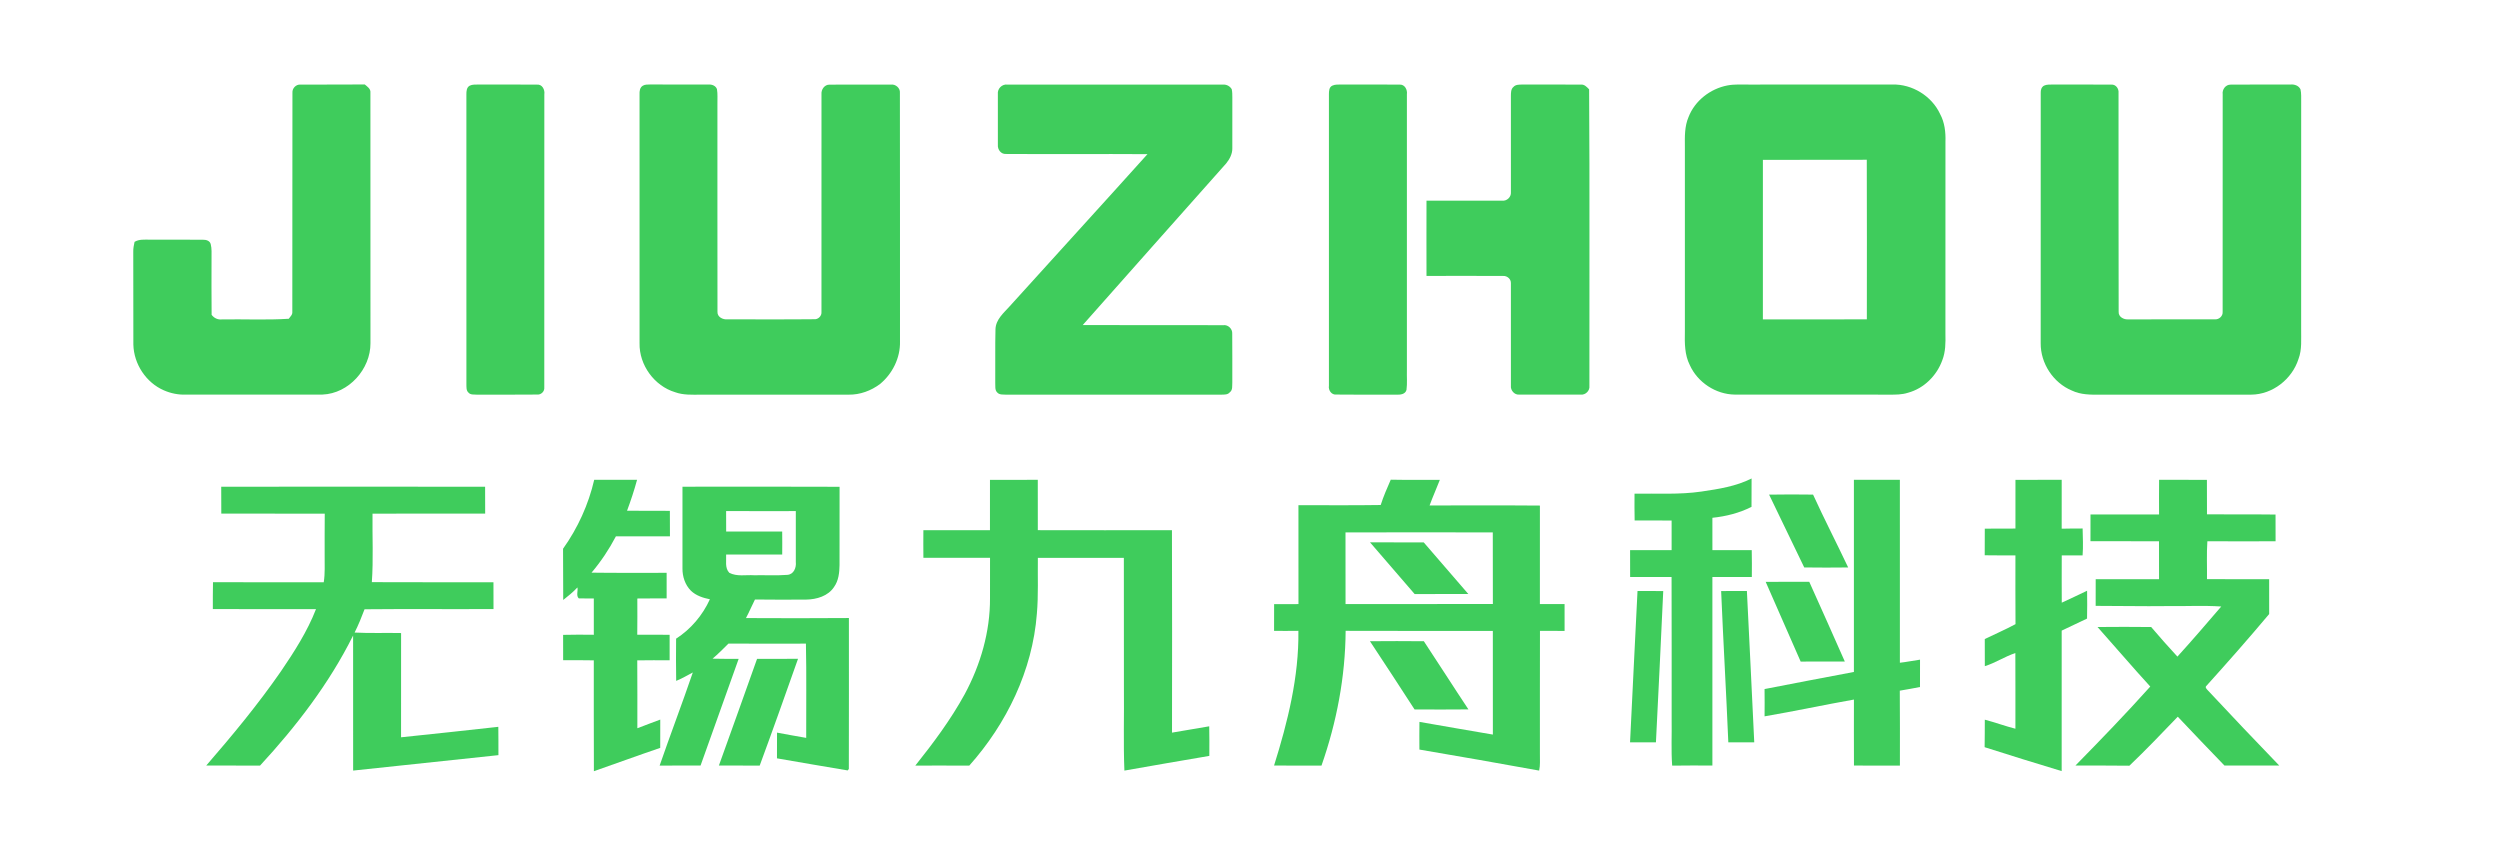 <?xml version="1.0" encoding="utf-8"?>
<!-- Generator: Adobe Illustrator 24.0.1, SVG Export Plug-In . SVG Version: 6.00 Build 0)  -->
<svg version="1.1" id="Layer_1" xmlns="http://www.w3.org/2000/svg" xmlns:xlink="http://www.w3.org/1999/xlink" x="0px" y="0px"
	 viewBox="0 0 1588 540" style="enable-background:new 0 0 1588 540;" xml:space="preserve">
<style type="text/css">
	.st0{fill:#3FCC5C;}
</style>
<g>
	<g>
		<path class="st0" d="M185.76,58.87c-0.19-2.78,2.25-5.34,5.05-5.14c13.63-0.09,27.27,0.08,40.9-0.08
			c1.59,1.36,3.84,2.76,3.58,5.19c0.06,53.05-0.01,106.09,0.03,159.14c0.11,16.46-13.79,32-30.47,32.65
			c-28.94,0.05-57.88-0.02-86.83,0.03c-4.77,0.16-9.53-0.79-13.9-2.71c-11.36-4.9-19.09-16.71-19.41-29.03
			c-0.08-19.63,0.03-39.27-0.06-58.9c-0.06-2.16,0.34-4.29,0.82-6.39c2.87-1.77,6.3-1.37,9.51-1.41
			c11.36,0.06,22.71-0.08,34.07,0.07c1.91-0.07,4.27,0.67,4.79,2.76c0.78,2.9,0.48,5.96,0.53,8.93c-0.02,12-0.08,24,0.05,35.99
			c1.56,2.1,3.92,3.22,6.57,2.92c14.14-0.23,28.32,0.48,42.43-0.41c0.96-1.35,2.47-2.59,2.26-4.42
			C185.79,151.66,185.63,105.26,185.76,58.87z"/>
		<path class="st0" d="M298.37,54.42c1.72-0.87,3.72-0.64,5.59-0.73c12.36,0.06,24.73-0.07,37.1,0.06c3.36-0.35,5.16,3.3,4.7,6.21
			c-0.02,62.02,0.04,124.05-0.03,186.07c0.3,2.68-2.13,4.91-4.75,4.59c-12.68,0.15-25.37,0.02-38.05,0.07
			c-1.79-0.17-4,0.26-5.32-1.27c-1.57-1.37-1.28-3.58-1.35-5.43c-0.01-61.34,0-122.68-0.01-184.02
			C296.23,57.97,296.37,55.49,298.37,54.42z"/>
		<path class="st0" d="M408.39,54.41c1.38-0.82,3.05-0.68,4.6-0.75c12.34,0.08,24.68,0,37.02,0.04c2.16-0.17,4.62,0.73,5.4,2.92
			c0.55,3.1,0.22,6.27,0.3,9.4c0.02,44.04-0.05,88.08,0.03,132.12c-0.13,3.21,3.39,4.96,6.21,4.71c18.36-0.03,36.72,0.12,55.08-0.08
			c2.65,0.3,5.06-2.08,4.77-4.74c0.05-46.06,0.03-92.12,0.01-138.17c-0.26-2.97,1.92-6.16,5.1-6.09
			c13.01-0.12,26.03,0.01,39.05-0.05c2.94-0.35,5.96,2.23,5.66,5.27c0.12,52.67,0.01,105.35,0.06,158.03
			c0.24,10.29-4.79,20.41-12.69,26.9c-5.68,4.29-12.76,6.88-19.92,6.77c-31.35,0.03-62.7,0-94.05,0.01
			c-5.41,0.01-10.96,0.33-16.14-1.55c-13.24-3.97-22.92-17.29-22.63-31.11c-0.04-52.68-0.01-105.37-0.01-158.06
			C406.15,57.94,406.4,55.53,408.39,54.41z"/>
		<path class="st0" d="M633.84,59.82c-0.41-3.46,2.65-6.57,6.14-6.09c45.69,0.03,91.39-0.01,137.08,0.02
			c2.15-0.15,4.22,1.04,5.32,2.88c0.43,1.74,0.37,3.55,0.4,5.33c-0.05,10.72,0,21.45-0.01,32.18c0.08,3.6-1.7,6.94-3.91,9.67
			c-30.37,34.22-60.8,68.39-91.11,102.66c29.78,0.17,59.56-0.02,89.33,0.08c3.02-0.39,5.85,2.37,5.63,5.39
			c0.12,10.35,0.02,20.71,0.05,31.07c-0.17,2.11,0.38,4.77-1.62,6.2c-1.25,1.53-3.31,1.43-5.07,1.47
			c-45.7,0.01-91.4-0.02-137.1,0.01c-1.82-0.15-3.99,0.21-5.38-1.24c-1.86-1.6-1.24-4.29-1.41-6.44
			c0.12-11.33-0.15-22.67,0.15-33.99c0.25-6.17,5.28-10.28,9.08-14.53c29.12-32.23,58.43-64.27,87.46-96.57
			c-29.98-0.2-59.96,0.08-89.94-0.12c-3.09,0.2-5.33-2.82-5.08-5.73C633.79,81.32,633.88,70.57,633.84,59.82z"/>
		<path class="st0" d="M846.38,54.36c1.75-0.82,3.76-0.59,5.65-0.68c12.33,0.05,24.67-0.05,37,0.06c3.31-0.19,5.05,3.27,4.63,6.17
			c0.01,58.37,0,116.74,0,175.11c-0.13,4.2,0.3,8.45-0.25,12.63c-0.74,2.8-3.89,3.15-6.31,3.05c-12.73-0.04-25.47,0.1-38.2-0.08
			c-3.09,0.36-5.25-2.72-4.77-5.59c-0.02-61.69,0-123.4,0-185.1C844.15,57.89,844.16,55.32,846.38,54.36z"/>
		<path class="st0" d="M961.38,55.19c1.43-1.58,3.7-1.42,5.66-1.49c12.37,0.04,24.74-0.06,37.11,0.04c2.27-0.24,3.83,1.54,5.26,3.01
			c0.43,62.78,0.08,125.57,0.18,188.35c0.38,3.04-2.46,5.89-5.5,5.56c-13.05,0.03-26.11,0.05-39.16-0.01
			c-2.98,0.25-5.55-2.76-5.2-5.66c-0.02-21.68,0.04-43.37-0.01-65.06c0.15-2.61-2.29-4.77-4.82-4.64
			c-16.26-0.1-32.53-0.03-48.79-0.02c-0.09-15.93,0.01-31.86,0-47.79c15.99-0.05,31.98,0,47.97-0.02c3.03,0.4,5.9-2.28,5.65-5.34
			c0-20.36,0.02-40.72-0.01-61.08C959.76,59.02,959.64,56.61,961.38,55.19z"/>
		<g>
			<path class="st0" d="M1097.23,54.28c4.54-0.88,9.19-0.52,13.8-0.56c30.33-0.03,60.65,0.01,90.98-0.03
				c12.58-0.35,25.03,7.29,30.33,18.72c2.91,5.37,3.61,11.57,3.41,17.59c-0.05,40.67-0.01,81.33-0.02,122
				c0.12,5.65,0.12,11.45-1.98,16.8c-3.5,9.81-11.71,17.98-21.86,20.69c-3.85,1.24-7.91,1.2-11.89,1.18
				c-32.68-0.03-65.36,0.03-98.04-0.03c-12.09-0.13-23.68-7.76-28.62-18.79c-3.26-6.45-3.26-13.82-3.11-20.87
				c0-39.31,0-78.63,0-117.94c-0.06-6.29-0.21-12.81,2.33-18.7C1076.56,63.96,1086.4,56.36,1097.23,54.28z M1119.79,101.54
				c-0.02,33.78-0.01,67.55-0.01,101.33c22.01-0.01,44.03,0.04,66.04-0.01c0.03-33.79,0.07-67.59-0.04-101.38
				C1163.78,101.58,1141.78,101.47,1119.79,101.54z"/>
		</g>
		<path class="st0" d="M1298.37,54.4c1.72-0.84,3.72-0.62,5.61-0.71c12.38,0.07,24.77-0.07,37.15,0.06c2.84-0.22,4.85,2.6,4.56,5.25
			c-0.05,46.36,0.04,92.74,0.08,139.11c-0.17,3.2,3.28,4.99,6.11,4.76c18.37,0.03,36.75,0.05,55.13-0.02
			c2.57,0.15,5.05-2.13,4.81-4.77c0.07-46.05-0.02-92.1,0.03-138.16c-0.42-3.06,1.83-6.22,5.07-6.16c12.7-0.15,25.4,0.01,38.1-0.07
			c2.44-0.21,5.12,0.7,6.25,3.04c0.63,2.71,0.37,5.53,0.44,8.29c-0.03,47.99-0.01,95.97-0.02,143.96c-0.1,6.38,0.64,12.98-1.7,19.08
			c-4.07,12.78-16.44,22.52-29.98,22.62c-32,0.02-64.01,0.01-96.01,0.01c-6.05,0.07-12.35,0.09-17.92-2.6
			c-11.83-4.87-19.97-17.29-19.83-30.06c-0.01-53.04-0.01-106.09,0.02-159.13C1296.18,57.18,1296.75,55.27,1298.37,54.4z"/>
		<path class="st0" d="M1080.8,312.23c10.83-1.6,21.93-3.3,31.81-8.3c-0.01,6.01,0.02,12.02-0.05,18.03
			c-7.74,3.92-16.25,6.05-24.85,6.94c-0.05,6.84-0.03,13.68,0.01,20.53c8.32,0.02,16.65,0.01,24.98,0
			c0.16,5.69,0.09,11.38,0.06,17.08c-8.35-0.04-16.7-0.01-25.05,0c-0.02,39.92-0.01,79.84,0,119.76c-8.52-0.01-17.04-0.1-25.55,0.06
			c-0.72-9.75-0.16-19.54-0.33-29.31c-0.07-30.17,0.11-60.35-0.05-90.52c-8.78,0.02-17.55,0.01-26.32,0
			c-0.02-5.69,0-11.38-0.03-17.06c8.79-0.01,17.58-0.04,26.38,0.02c0.01-6.28,0.02-12.56,0-18.83c-7.83-0.03-15.66,0.01-23.49-0.02
			c-0.16-5.67-0.08-11.35-0.07-17.03C1052.43,313.34,1066.7,314.31,1080.8,312.23z"/>
		<path class="st0" d="M357.65,348.56c9.36-13.14,16.17-28.08,19.79-43.79c9.08,0.06,18.15,0.06,27.22,0.01
			c-1.79,6.66-3.97,13.2-6.37,19.65c9.07,0.06,18.14-0.04,27.21,0.06c0.05,5.39-0.01,10.78,0.05,16.17
			c-11.44,0.05-22.88,0-34.32,0.01c-4.31,8.21-9.48,16-15.48,23.08c15.9,0.23,31.8,0.07,47.7,0.11c-0.02,5.42-0.01,10.84,0,16.26
			c-6.21,0.02-12.42-0.04-18.62,0.05c0.02,7.67,0.06,15.34-0.04,23.01c6.85,0.03,13.71-0.04,20.56,0.04
			c-0.03,5.39-0.01,10.78,0,16.18c-6.85-0.01-13.71-0.07-20.56,0.06c0.13,14.37,0.03,28.75,0.06,43.12
			c4.86-1.81,9.67-3.75,14.55-5.5c0.04,5.99-0.01,11.98-0.02,17.97c-14.09,4.79-28.07,9.93-42.14,14.82
			c-0.14-23.47-0.01-46.95-0.06-70.42c-6.49-0.18-12.98-0.04-19.47-0.09c-0.02-5.37,0.01-10.73-0.02-16.09
			c6.5-0.2,13-0.11,19.5-0.06c0.01-7.69-0.03-15.38,0-23.07c-3.18-0.07-6.37,0.09-9.54-0.05c-1.84-1.62-0.39-4.78-0.86-6.95
			c-2.76,2.92-5.86,5.5-9.03,7.96C357.62,370.25,357.79,359.4,357.65,348.56z"/>
		<path class="st0" d="M628.83,304.8c10.12,0.01,20.25,0.08,30.37-0.04c0.05,10.67-0.01,21.34,0.02,32
			c28.4,0.07,56.8,0.05,85.2,0.01c0.17,42.87,0.07,85.73,0.04,128.6c7.87-1.38,15.76-2.71,23.64-4.02
			c0.15,6.26,0.09,12.53,0.07,18.79c-18,3.04-35.98,6.18-53.95,9.34c-0.71-17.47-0.12-34.99-0.31-52.48
			c-0.01-27.55,0.02-55.1-0.04-82.66c-18.21,0-36.41,0-54.62,0c-0.18,11.87,0.4,23.77-0.64,35.61
			c-2.77,35.86-19.17,69.72-42.94,96.38c-11.42-0.09-22.84-0.03-34.26-0.03c11.47-14.38,22.52-29.19,31.37-45.35
			c10.05-18.66,16.19-39.7,16.07-60.99c0-8.54-0.05-17.08,0.02-25.63c-14.11,0-28.22,0.03-42.33-0.01
			c-0.07-5.85-0.05-11.7-0.01-17.55c14.09,0.03,28.19,0.02,42.29,0.01C628.82,326.12,628.79,315.46,628.83,304.8z"/>
		<g>
			<path class="st0" d="M877.02,320.78c1.76-5.5,4.08-10.8,6.39-16.08c10.39,0.22,20.78,0.05,31.18,0.11
				c-2.09,5.45-4.53,10.76-6.51,16.25c23.36,0.06,46.71-0.14,70.07,0.08c-0.05,20.86-0.04,41.72-0.01,62.58
				c5.22-0.04,10.45-0.02,15.68-0.03c0.04,5.69,0.01,11.38,0.01,17.07c-5.22-0.05-10.43,0-15.64-0.04
				c-0.1,26.11-0.01,52.22-0.04,78.32c-0.05,3.48,0.29,7.01-0.48,10.44c-25.31-4.64-50.69-9.02-76.06-13.36
				c-0.07-5.86-0.04-11.72,0.02-17.58c15.54,2.68,31.08,5.45,46.64,8.06c-0.06-21.95-0.04-43.9-0.02-65.85
				c-31.17-0.01-62.33,0.07-93.5-0.05c-0.19,29.15-5.7,58.12-15.34,85.6c-10.05-0.07-20.09-0.02-30.13-0.02
				c8.67-27.71,15.84-56.34,15.46-85.58c-5.15,0.08-10.3,0.05-15.45,0.03c0.01-5.66-0.01-11.33,0.03-16.99
				c5.15-0.05,10.31-0.07,15.47-0.02c-0.03-20.94,0.01-41.89-0.02-62.83C842.18,320.89,859.6,321.05,877.02,320.78z M854.66,338.2
				c0.07,15.17,0.01,30.34,0.03,45.5c31.2-0.05,62.39-0.03,93.58-0.03c-0.05-15.16,0.03-30.32-0.05-45.48
				C917.03,338.13,885.84,338.08,854.66,338.2z"/>
		</g>
		<path class="st0" d="M1177.6,304.79c9.73,0.05,19.47,0.01,29.2,0c0.04,38.73,0.03,77.46,0.01,116.19
			c4.29-0.48,8.51-1.36,12.79-1.96c0.02,5.79,0.01,11.58-0.02,17.37c-4.27,0.81-8.54,1.64-12.83,2.32
			c0.17,15.87,0.05,31.74,0.07,47.61c-9.73-0.07-19.46-0.01-29.18-0.04c-0.08-13.97-0.04-27.95-0.02-41.92
			c-18.96,3.35-37.79,7.43-56.76,10.66c0.03-5.78,0.09-11.56-0.01-17.33c18.9-3.69,37.83-7.29,56.75-10.86
			C1177.59,386.15,1177.59,345.47,1177.6,304.79z"/>
		<path class="st0" d="M1280.22,304.81c9.79-0.05,19.58,0.03,29.37-0.04c0,10.35,0.01,20.7-0.01,31.06c4.43-0.15,8.86-0.1,13.3-0.13
			c0.1,5.69,0.45,11.39-0.02,17.08c-4.42,0-8.83,0.01-13.24-0.01c-0.03,10.02-0.06,20.03,0.01,30.05
			c5.41-2.42,10.71-5.08,16.09-7.59c0.08,5.89,0.12,11.79-0.03,17.69c-5.37,2.56-10.75,5.1-16.11,7.65
			c0.03,29.75,0.05,59.49-0.01,89.23c-16.35-4.95-32.68-9.96-48.94-15.19c0.17-5.82,0.03-11.65,0.12-17.47
			c6.53,1.72,12.89,4.07,19.44,5.75c-0.02-16.02,0.05-32.04-0.04-48.06c-6.71,2.18-12.65,6.24-19.39,8.32
			c-0.07-5.75-0.04-11.49-0.03-17.23c6.49-3.18,13.16-6.02,19.52-9.46c-0.14-14.56-0.03-29.12-0.05-43.68
			c-6.51-0.04-13.01,0.08-19.51-0.07c0.06-5.64,0-11.27,0.05-16.91c6.49-0.06,12.97,0,19.47-0.06
			C1280.19,325.43,1280.16,315.12,1280.22,304.81z"/>
		<path class="st0" d="M1371.44,326.79c-0.03-7.35-0.06-14.69,0.02-22.03c10.12,0.08,20.24-0.02,30.37,0.05
			c0.08,7.3,0.01,14.59,0.05,21.89c14.51,0.16,29.02-0.06,43.54,0.14c0.03,5.66-0.03,11.32,0.03,16.98
			c-14.45,0.01-28.89,0.09-43.33-0.01c-0.55,8-0.13,16.04-0.24,24.05c13.16,0.1,26.32,0.01,39.49,0.07
			c0.04,7.36,0.01,14.73,0.01,22.1c-12.96,15.46-26.31,30.6-39.82,45.57c-1.2,0.98,0.21,2.16,0.88,2.93
			c14.98,16.03,30.07,31.96,45.33,47.74c-11.61-0.03-23.22,0-34.82-0.02c-10-10.22-19.77-20.66-29.63-31
			c-10.11,10.5-20.17,21.08-30.73,31.13c-11.43-0.19-22.85-0.04-34.28-0.1c16.15-16.44,32.15-33.02,47.54-50.18
			c-11.38-12.42-22.28-25.26-33.5-37.82c11.36-0.11,22.72-0.13,34.08,0.01c5.45,6.35,10.95,12.67,16.66,18.79
			c9.49-10.42,18.67-21.14,27.85-31.83c-11.63-0.78-23.3-0.08-34.94-0.26c-14.95,0.2-29.89-0.17-44.83-0.14
			c-0.01-5.65-0.04-11.3,0.02-16.95c13.41-0.01,26.82-0.02,40.24,0.01c-0.03-8.04-0.01-16.08-0.03-24.11
			c-14.51,0-29.02,0.04-43.53-0.02c0.02-5.66-0.05-11.31,0.02-16.97C1342.41,326.77,1356.92,326.81,1371.44,326.79z"/>
		<path class="st0" d="M140.52,309.18c55.87-0.07,111.75-0.11,167.62,0.01c0.01,5.68,0.02,11.36,0.04,17.04
			c-23.86,0.04-47.71-0.06-71.56,0.05c-0.17,14.5,0.59,29.04-0.43,43.5c25.74,0.14,51.5,0.01,77.25,0.07
			c0.07,5.67-0.01,11.34,0.03,17.01c-27.3,0.17-54.61-0.13-81.91,0.15c-1.89,5.02-3.91,10-6.32,14.79
			c9.84,0.52,19.69,0.1,29.53,0.31c-0.07,22.07-0.02,44.14-0.02,66.22c20.59-2.22,41.21-4.28,61.78-6.65
			c0.11,6,0.03,11.99,0.07,17.99c-30.76,3.26-61.53,6.55-92.29,9.8c-0.01-28.6,0.02-57.19-0.02-85.78
			c-15.17,30.45-36.11,57.7-59.12,82.62c-11.39-0.05-22.78,0.02-34.16-0.05c16.68-19.24,32.95-38.9,47.45-59.85
			c8.5-12.49,16.76-25.35,22.26-39.49c-21.84-0.04-43.68,0.05-65.53-0.04c0.03-5.7-0.05-11.39,0.1-17.08
			c23.45,0.12,46.9,0.03,70.35,0.06c0.91-5.59,0.51-11.25,0.58-16.87c0.03-8.91-0.06-17.82,0.06-26.72
			c-21.9-0.06-43.81-0.03-65.71-0.02C140.5,320.55,140.57,314.86,140.52,309.18z"/>
		<g>
			<path class="st0" d="M433.51,309.16c33.26-0.01,66.53-0.12,99.79,0.05c-0.07,16.59-0.04,33.17-0.03,49.76
				c-0.08,4.76-0.59,9.85-3.46,13.84c-3.76,5.83-11.13,7.96-17.72,8.05c-10.85,0.05-21.7,0.11-32.54-0.05
				c-2,3.89-3.63,7.95-5.72,11.79c21.79,0.1,43.59,0.15,65.39-0.03c0,31.96,0.04,63.93-0.04,95.89c-0.18,0.23-0.55,0.69-0.73,0.92
				c-14.97-2.59-29.97-5-44.92-7.68c-0.02-5.45-0.04-10.9,0.03-16.34c6.19,1.09,12.34,2.35,18.54,3.34
				c-0.09-19.96,0.26-39.92-0.18-59.87c-16.4,0.02-32.8,0.09-49.2-0.03c-3.3,3.28-6.55,6.6-10.11,9.59
				c5.52,0.2,11.05,0.06,16.58,0.13c-8.05,22.58-16.13,45.15-24.19,67.74c-8.66,0.07-17.33,0.01-26,0.04
				c6.83-19.78,14.31-39.34,21.08-59.15c-3.47,1.89-6.93,3.82-10.57,5.35c-0.18-8.94-0.1-17.88-0.05-26.82
				c9.39-6.05,16.84-14.87,21.46-25.02c-4.36-0.87-8.8-2.29-12.06-5.44c-3.69-3.71-5.43-9.03-5.36-14.2
				C433.45,343.74,433.46,326.45,433.51,309.16z M461.23,324.62c-0.01,4.34-0.02,8.68,0.03,13.02c11.86,0.05,23.73,0.04,35.59,0
				c0.07,4.86,0.05,9.72,0.01,14.58c-11.87,0.03-23.75,0.02-35.62,0c0.22,3.86-0.95,8.53,2.01,11.62c4.8,2.54,10.52,1.23,15.73,1.56
				c7.02-0.15,14.07,0.3,21.07-0.24c4.14-0.22,5.85-4.58,5.45-8.18c-0.04-10.78-0.03-21.56,0-32.33
				C490.75,324.65,475.99,324.71,461.23,324.62z"/>
		</g>
		<path class="st0" d="M1123.73,314.19c9.3-0.11,18.62-0.2,27.93-0.02c7.11,15.58,14.99,30.8,22.3,46.28
			c-9.31,0.1-18.61,0.13-27.91-0.01C1138.64,345,1131.19,329.59,1123.73,314.19z"/>
		<path class="st0" d="M870.22,344.47c11.37,0.11,22.75,0,34.13,0.05c9.47,10.9,18.89,21.85,28.32,32.79
			c-11.36,0.06-22.71-0.04-34.07,0.05C889.13,366.41,879.63,355.47,870.22,344.47z"/>
		<path class="st0" d="M1121.57,369.61c9.22-0.09,18.45-0.03,27.68-0.03c7.54,16.87,15.17,33.7,22.58,50.63
			c-9.36,0.01-18.71-0.05-28.05,0.02C1136.37,403.36,1128.94,386.5,1121.57,369.61z"/>
		<path class="st0" d="M1093.27,375.45c5.45-0.05,10.91-0.11,16.36-0.06c1.63,32.04,3.11,64.09,4.67,96.14
			c-5.49,0.02-10.98,0.03-16.47-0.01C1096.49,439.49,1094.61,407.48,1093.27,375.45z"/>
		<path class="st0" d="M1040.15,375.4c5.44,0.04,10.89-0.04,16.34,0.05c-1.4,32.04-3.09,64.06-4.64,96.1
			c-5.48-0.06-10.96-0.04-16.44-0.03C1037.04,439.48,1038.48,407.43,1040.15,375.4z"/>
		<path class="st0" d="M870.19,407.3c11.41-0.07,22.83-0.14,34.24,0.01c9.53,14.37,18.76,28.94,28.32,43.3
			c-11.41,0.13-22.82,0.07-34.22,0.03C889.12,436.17,879.76,421.67,870.19,407.3z"/>
		<path class="st0" d="M480.88,418.52c8.67-0.07,17.35-0.04,26.02-0.04c-8,22.64-16.03,45.29-24.34,67.82
			c-8.64-0.01-17.28,0.04-25.92-0.03C464.7,463.68,472.92,441.15,480.88,418.52z"/>
	</g>
</g>
</svg>
